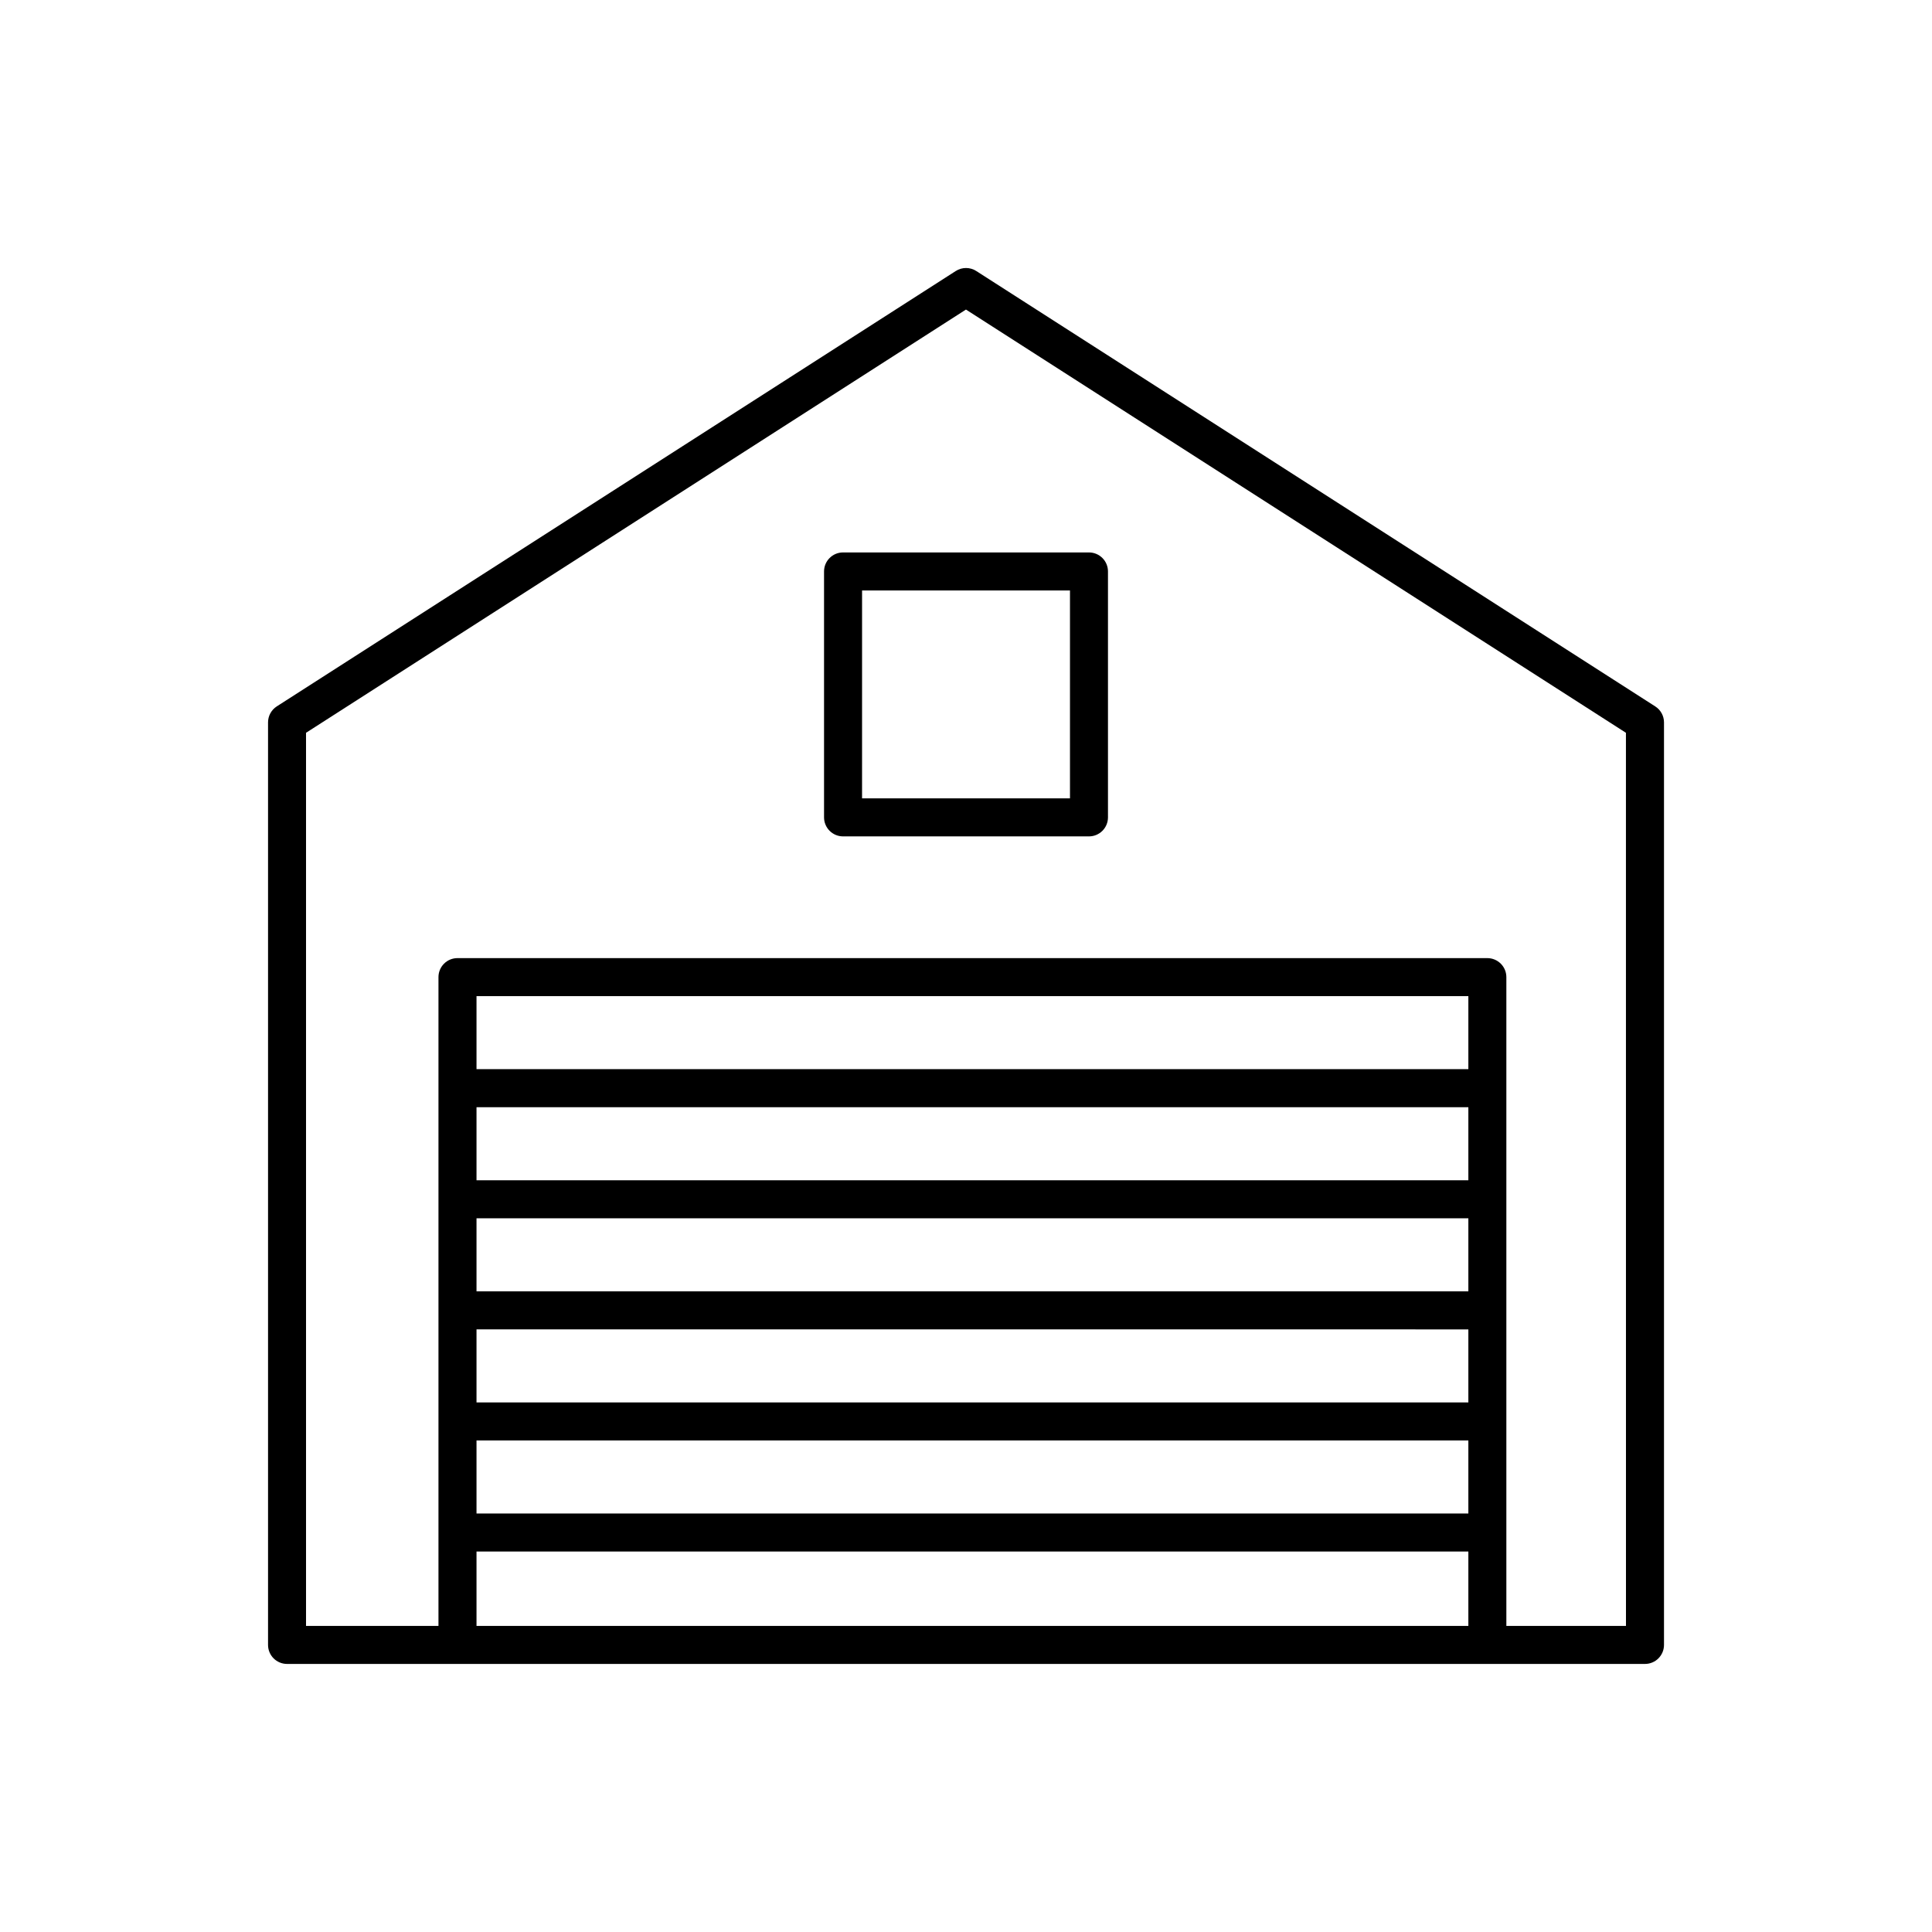 <?xml version="1.0" encoding="UTF-8"?>
<!-- Uploaded to: SVG Repo, www.svgrepo.com, Generator: SVG Repo Mixer Tools -->
<svg fill="#000000" width="800px" height="800px" version="1.1" viewBox="144 144 512 512" xmlns="http://www.w3.org/2000/svg">
 <g>
  <path d="m402.72 215.82c-1.656-1.059-3.773-1.059-5.43 0l-179.94 115.38c-1.445 0.93-2.316 2.527-2.316 4.242v244.48c0 1.336 0.531 2.617 1.473 3.562 0.945 0.945 2.227 1.477 3.562 1.477h359.87c1.336 0 2.621-0.531 3.562-1.477 0.945-0.945 1.477-2.227 1.477-3.562v-244.48c0-1.719-0.879-3.316-2.328-4.242zm130.41 211.52h-262.85v-19.355h262.85zm-262.85 10.078h262.85v19.367h-262.85zm0 29.441h262.85v19.367h-262.85zm0 29.441 262.85 0.004v19.355h-262.85zm0 29.434h262.85v19.355h-262.85zm0 49.152v-19.719h262.85v19.719zm304.62 0h-31.699v-171.94c0-1.336-0.531-2.617-1.477-3.562-0.945-0.941-2.227-1.473-3.562-1.473h-272.93c-2.781 0-5.035 2.254-5.035 5.035v171.94h-35.098v-236.69l174.89-112.16 174.9 112.16z"/>
  <path d="m362.38 295.44v65.172c0 1.336 0.531 2.617 1.477 3.562 0.941 0.945 2.223 1.477 3.562 1.477h65.172c1.336 0 2.617-0.531 3.562-1.477 0.945-0.945 1.473-2.227 1.473-3.562v-65.172c0-1.336-0.527-2.617-1.473-3.562-0.945-0.945-2.227-1.477-3.562-1.477h-65.172c-2.785 0-5.039 2.258-5.039 5.039zm10.078 5.039h55.098v55.098h-55.102z"/>
 </g>
</svg>
